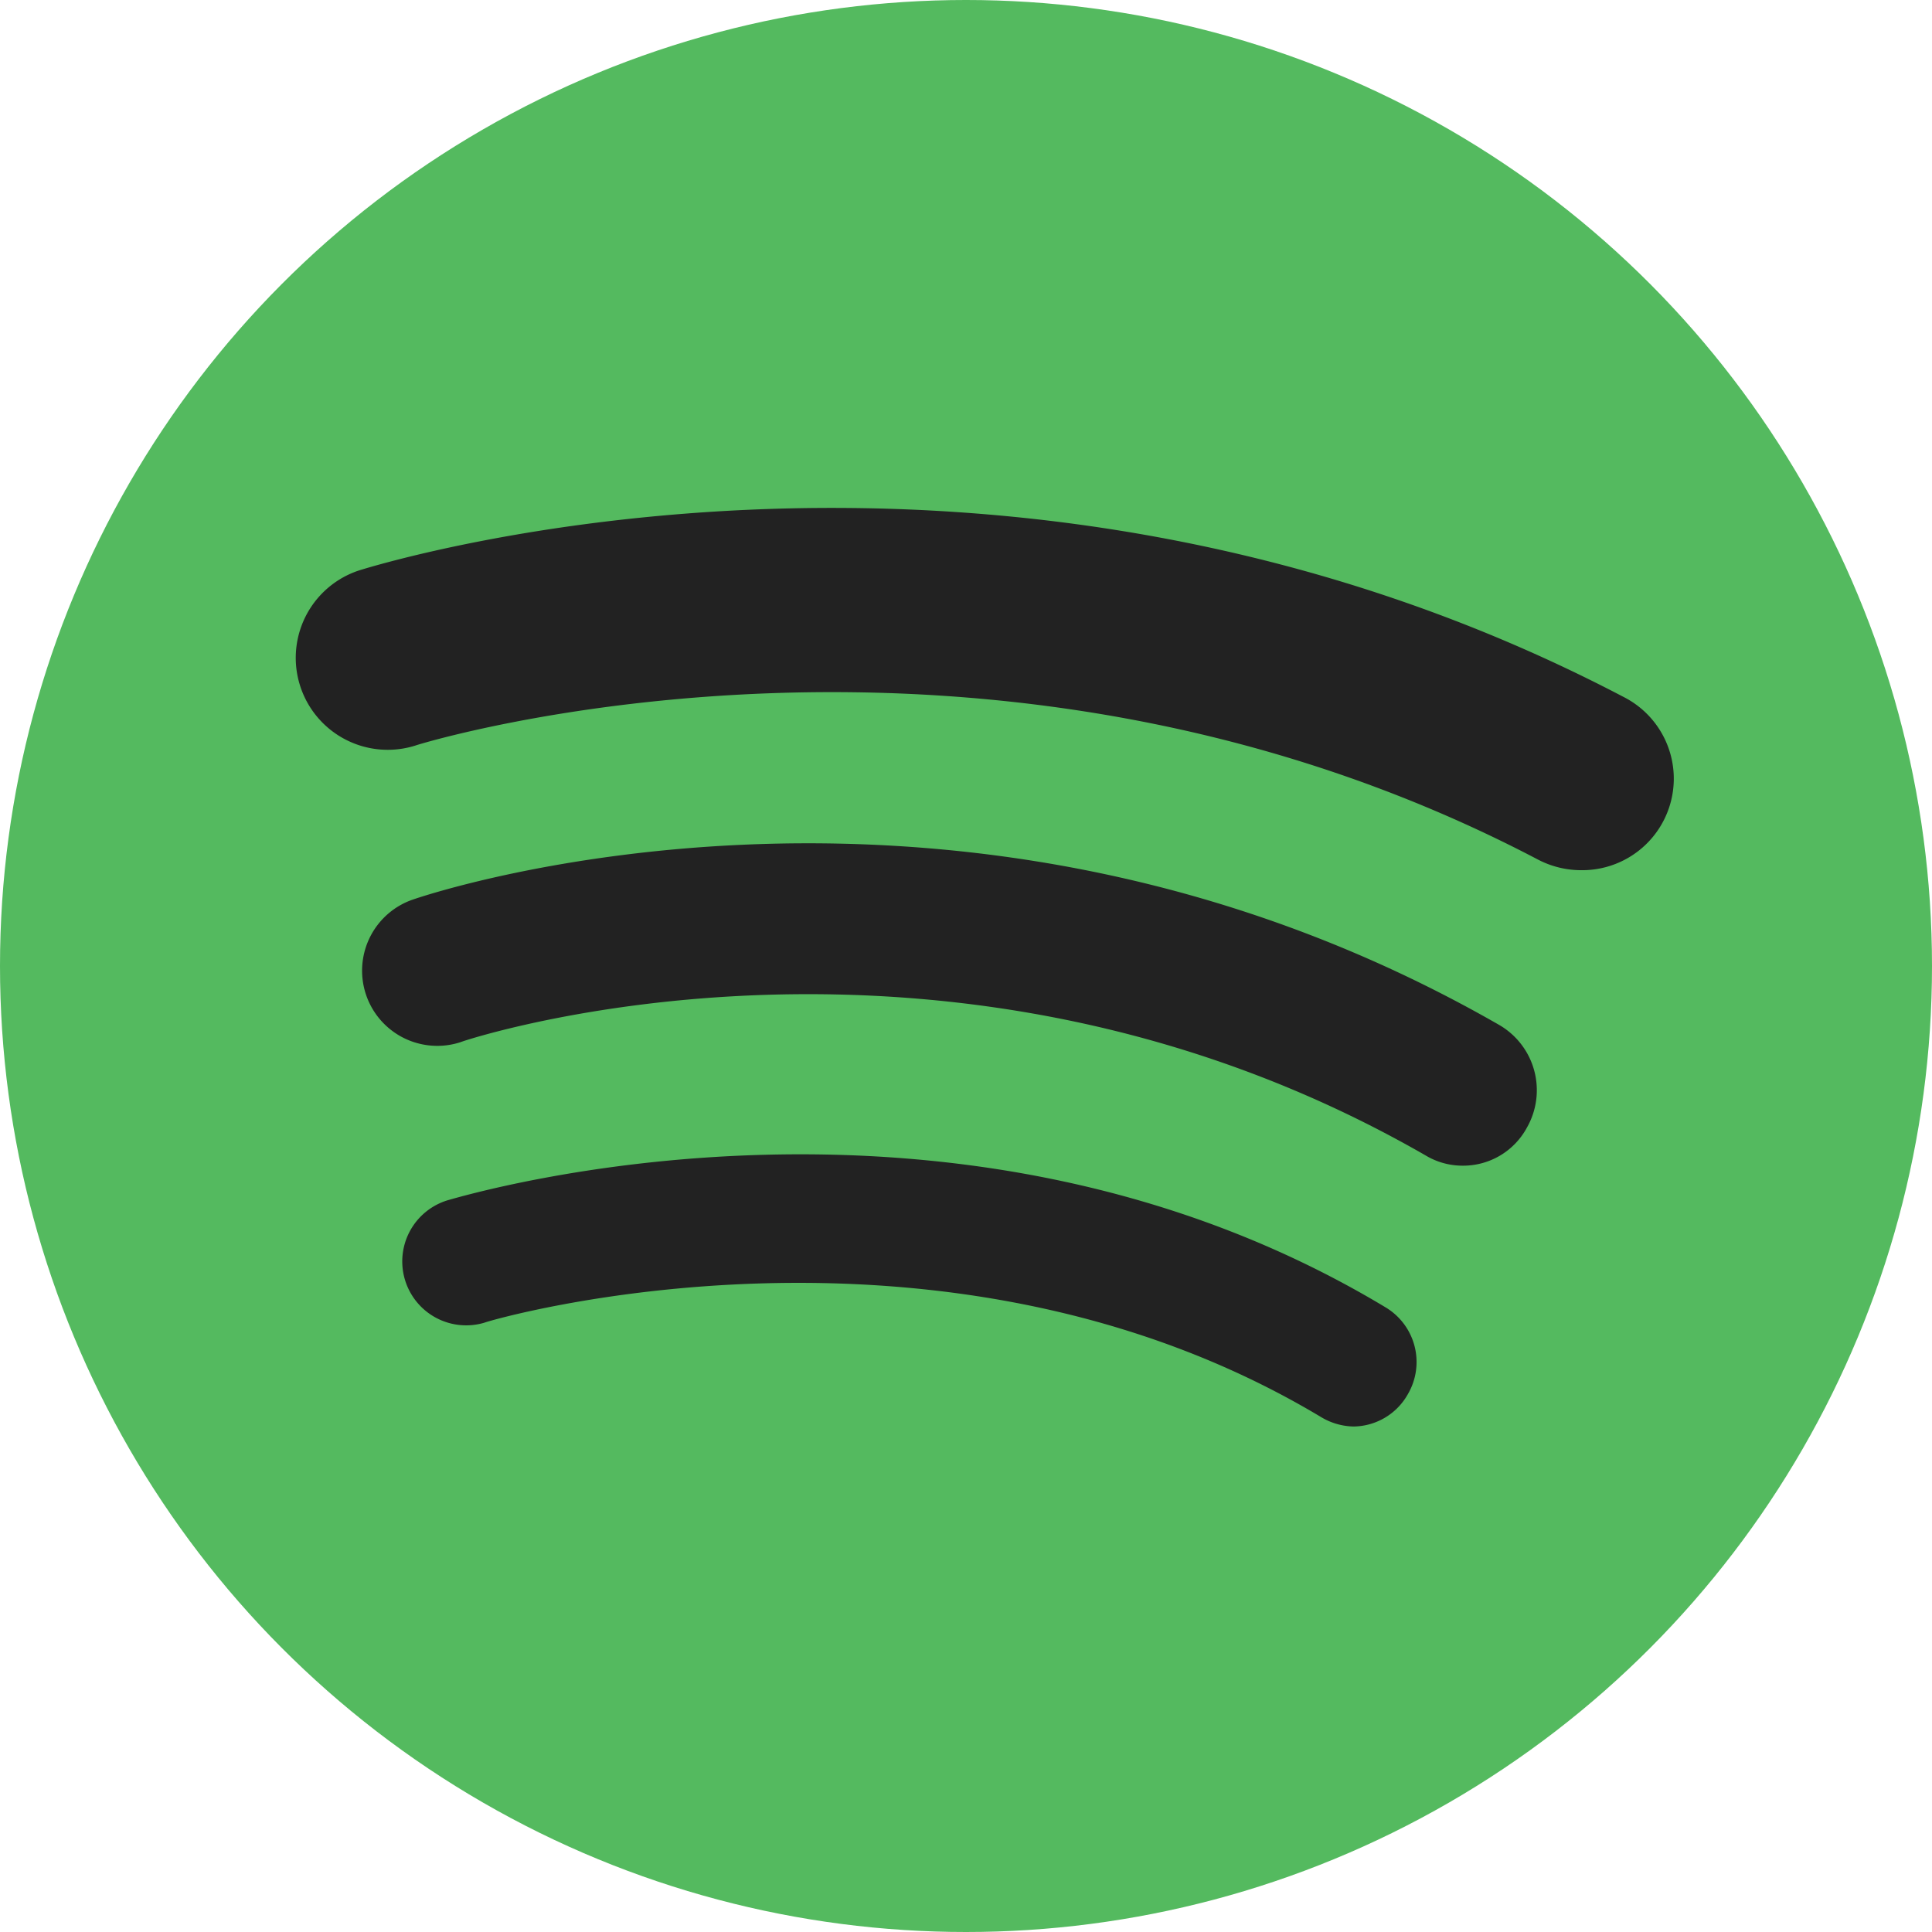 <svg xmlns="http://www.w3.org/2000/svg" width="108.93" height="108.93" viewBox="0 0 108.93 108.93">
  <g id="spotify" transform="translate(-240.4 -187.7)">
    <circle id="Ellipse_1" data-name="Ellipse 1" cx="54.465" cy="54.465" r="54.465" transform="translate(240.4 187.7)" fill="#54ba5f"/>
    <g id="Group_410" data-name="Group 410" transform="translate(263.083 252.785)">
      <path id="Path_184" data-name="Path 184" d="M328.9,303.064a3.681,3.681,0,0,1-1.822-.521c-21.474-12.884-46.917-5.466-47.177-5.336a3.6,3.6,0,0,1-2.082-6.9c1.171-.325,28.7-8.524,52.9,6.052a3.592,3.592,0,0,1,1.236,4.88A3.555,3.555,0,0,1,328.9,303.064Z" transform="translate(-275.259 -287.72)" fill="#222"/>
    </g>
    <g id="Group_411" data-name="Group 411" transform="translate(260.721 235.243)">
      <path id="Path_185" data-name="Path 185" d="M333.753,278.942a4.037,4.037,0,0,1-2.082-.586c-26.94-15.487-54.14-6.507-54.4-6.377a4.239,4.239,0,0,1-2.8-8c1.236-.456,31.1-10.346,61.363,7.028a4.254,4.254,0,0,1,1.562,5.791A4.084,4.084,0,0,1,333.753,278.942Z" transform="translate(-271.628 -260.762)" fill="#222"/>
    </g>
    <g id="Group_412" data-name="Group 412" transform="translate(257.083 216.338)">
      <path id="Path_186" data-name="Path 186" d="M338.5,252.136a5.258,5.258,0,0,1-2.408-.586c-31.1-16.333-62.989-6.572-63.315-6.442a5.186,5.186,0,1,1-3.123-9.891c1.5-.456,36.375-11.127,71.253,7.158a5.162,5.162,0,0,1-2.408,9.761Z" transform="translate(-266.037 -231.711)" fill="#222"/>
    </g>
  </g>
</svg>
